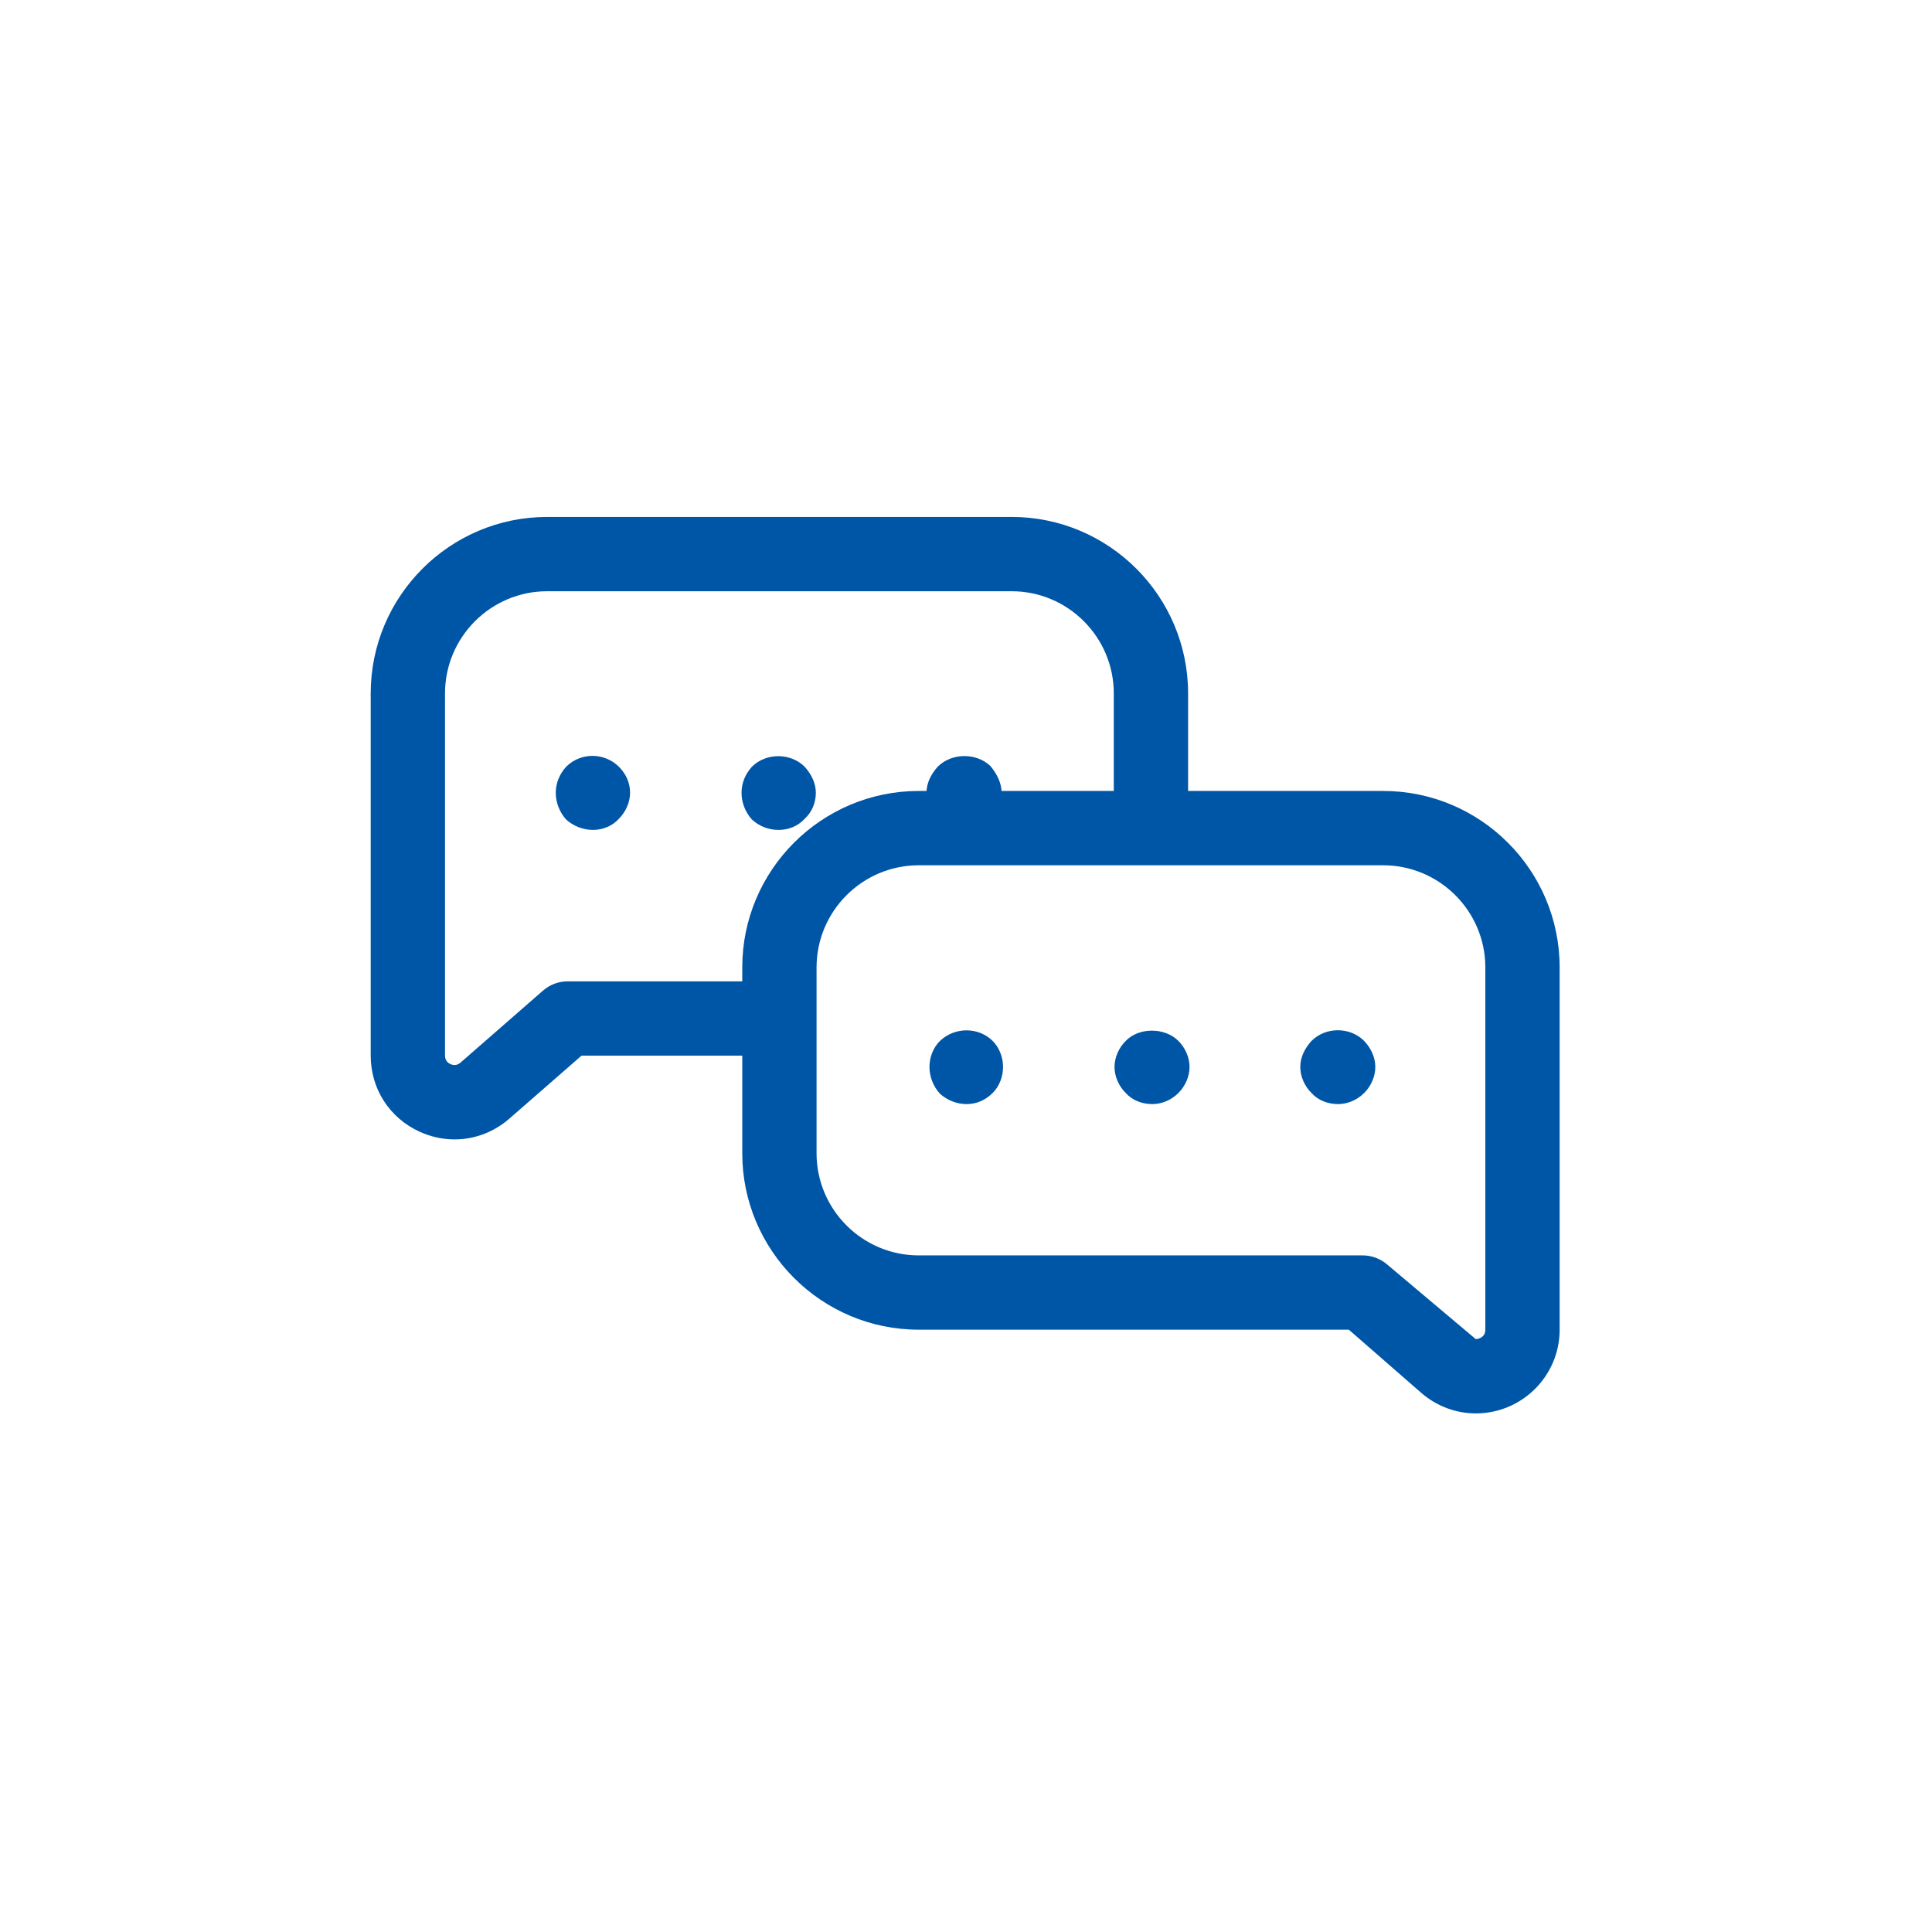 <?xml version="1.0" encoding="utf-8"?>
<!-- Generator: Adobe Illustrator 16.0.0, SVG Export Plug-In . SVG Version: 6.00 Build 0)  -->
<!DOCTYPE svg PUBLIC "-//W3C//DTD SVG 1.1//EN" "http://www.w3.org/Graphics/SVG/1.1/DTD/svg11.dtd">
<svg version="1.1" id="レイヤー_1" xmlns="http://www.w3.org/2000/svg" xmlns:xlink="http://www.w3.org/1999/xlink" x="0px"
	 y="0px" width="130px" height="130px" viewBox="0 0 130 130" enable-background="new 0 0 130 130" xml:space="preserve">
<g>
	<circle opacity="0.2" fill="none" cx="64.944" cy="64.944" r="64.944"/>
	<g>
		<g>
			<g>
				<g>
					<path fill="#0056A6" d="M99.3,95.105c-1.343,0-2.651-0.493-3.682-1.395l-4.858-4.238h-28.94
						c-6.548,0-11.875-5.327-11.875-11.875v-12.5c0-6.548,5.327-11.875,11.875-11.875h31.25c6.548,0,11.875,5.327,11.875,11.875
						v24.378C104.944,92.581,102.415,95.105,99.3,95.105z M61.819,58.223c-3.789,0-6.875,3.084-6.875,6.875v12.5
						c0,3.792,3.086,6.875,6.875,6.875h29.878c0.605,0,1.187,0.22,1.646,0.615l5.957,5.018c0.166,0,0.645-0.115,0.645-0.63V65.098
						c0-3.791-3.086-6.875-6.875-6.875H61.819z"/>
				</g>
				<g>
					<path fill="#0056A6" d="M65.042,74.292c-0.649,0-1.299-0.249-1.797-0.698c-0.454-0.5-0.703-1.149-0.703-1.802
						c0-0.649,0.249-1.299,0.703-1.748c0.996-0.952,2.598-0.952,3.55,0c0.449,0.449,0.698,1.099,0.698,1.748
						c0,0.652-0.249,1.302-0.698,1.751C66.292,74.043,65.691,74.292,65.042,74.292z"/>
				</g>
				<g>
					<path fill="#0056A6" d="M77.542,74.292c-0.698,0-1.348-0.249-1.797-0.749c-0.454-0.449-0.752-1.099-0.752-1.751
						c0-0.649,0.298-1.299,0.752-1.748c0.85-0.9,2.598-0.952,3.55,0c0.449,0.449,0.747,1.099,0.747,1.748
						c0,0.652-0.298,1.302-0.747,1.751C78.792,74.043,78.143,74.292,77.542,74.292z"/>
				</g>
				<g>
					<path fill="#0056A6" d="M90.042,74.292c-0.698,0-1.348-0.249-1.797-0.749c-0.454-0.449-0.752-1.099-0.752-1.751
						c0-0.649,0.298-1.25,0.752-1.748c0.947-0.952,2.549-0.952,3.496-0.051c0.503,0.5,0.801,1.149,0.801,1.799
						c0,0.652-0.298,1.302-0.747,1.751C91.292,74.043,90.643,74.292,90.042,74.292z"/>
				</g>
			</g>
			<g>
				<g>
					<path fill="#0056A6" d="M64.842,55.843c-0.649,0-1.299-0.249-1.748-0.698c-0.449-0.501-0.752-1.15-0.752-1.802
						c0-0.649,0.303-1.25,0.752-1.751c0.947-0.949,2.598-0.949,3.55-0.049c0.449,0.55,0.752,1.15,0.752,1.8
						c0,0.651-0.254,1.301-0.752,1.75C66.146,55.594,65.491,55.843,64.842,55.843z"/>
				</g>
				<g>
					<path fill="#0056A6" d="M52.396,55.843c-0.703,0-1.304-0.249-1.802-0.698c-0.449-0.501-0.698-1.15-0.698-1.802
						c0-0.649,0.249-1.25,0.698-1.751c0.947-0.949,2.598-0.949,3.55,0c0.449,0.501,0.752,1.102,0.752,1.751
						c0,0.651-0.254,1.301-0.752,1.75C53.694,55.594,53.045,55.843,52.396,55.843z"/>
				</g>
				<g>
					<path fill="#0056A6" d="M39.896,55.843c-0.654,0-1.304-0.249-1.802-0.698c-0.449-0.501-0.698-1.15-0.698-1.802
						c0-0.649,0.249-1.25,0.698-1.751c1.001-0.998,2.598-0.949,3.55,0c0.498,0.501,0.752,1.102,0.752,1.751
						c0,0.651-0.303,1.301-0.752,1.75C41.194,55.594,40.545,55.843,39.896,55.843z"/>
				</g>
				<g>
					<g>
						<path fill="#0056A6" d="M52.444,71.033H39.129l-4.858,4.24c-1.055,0.918-2.358,1.395-3.682,1.395
							c-0.791,0-1.587-0.169-2.349-0.516c-2.031-0.923-3.296-2.886-3.296-5.119V46.658c0-6.548,5.327-11.875,11.875-11.875h31.25
							c6.548,0,11.875,5.327,11.875,11.875v9.064h-5v-9.064c0-3.792-3.086-6.875-6.875-6.875h-31.25
							c-3.789,0-6.875,3.083-6.875,6.875v24.375c0,0.332,0.2,0.493,0.366,0.568c0.171,0.076,0.415,0.122,0.674-0.098l5.562-4.855
							c0.459-0.396,1.04-0.615,1.646-0.615h14.253V71.033z"/>
					</g>
				</g>
			</g>
		</g>
	</g>
</g>
</svg>
